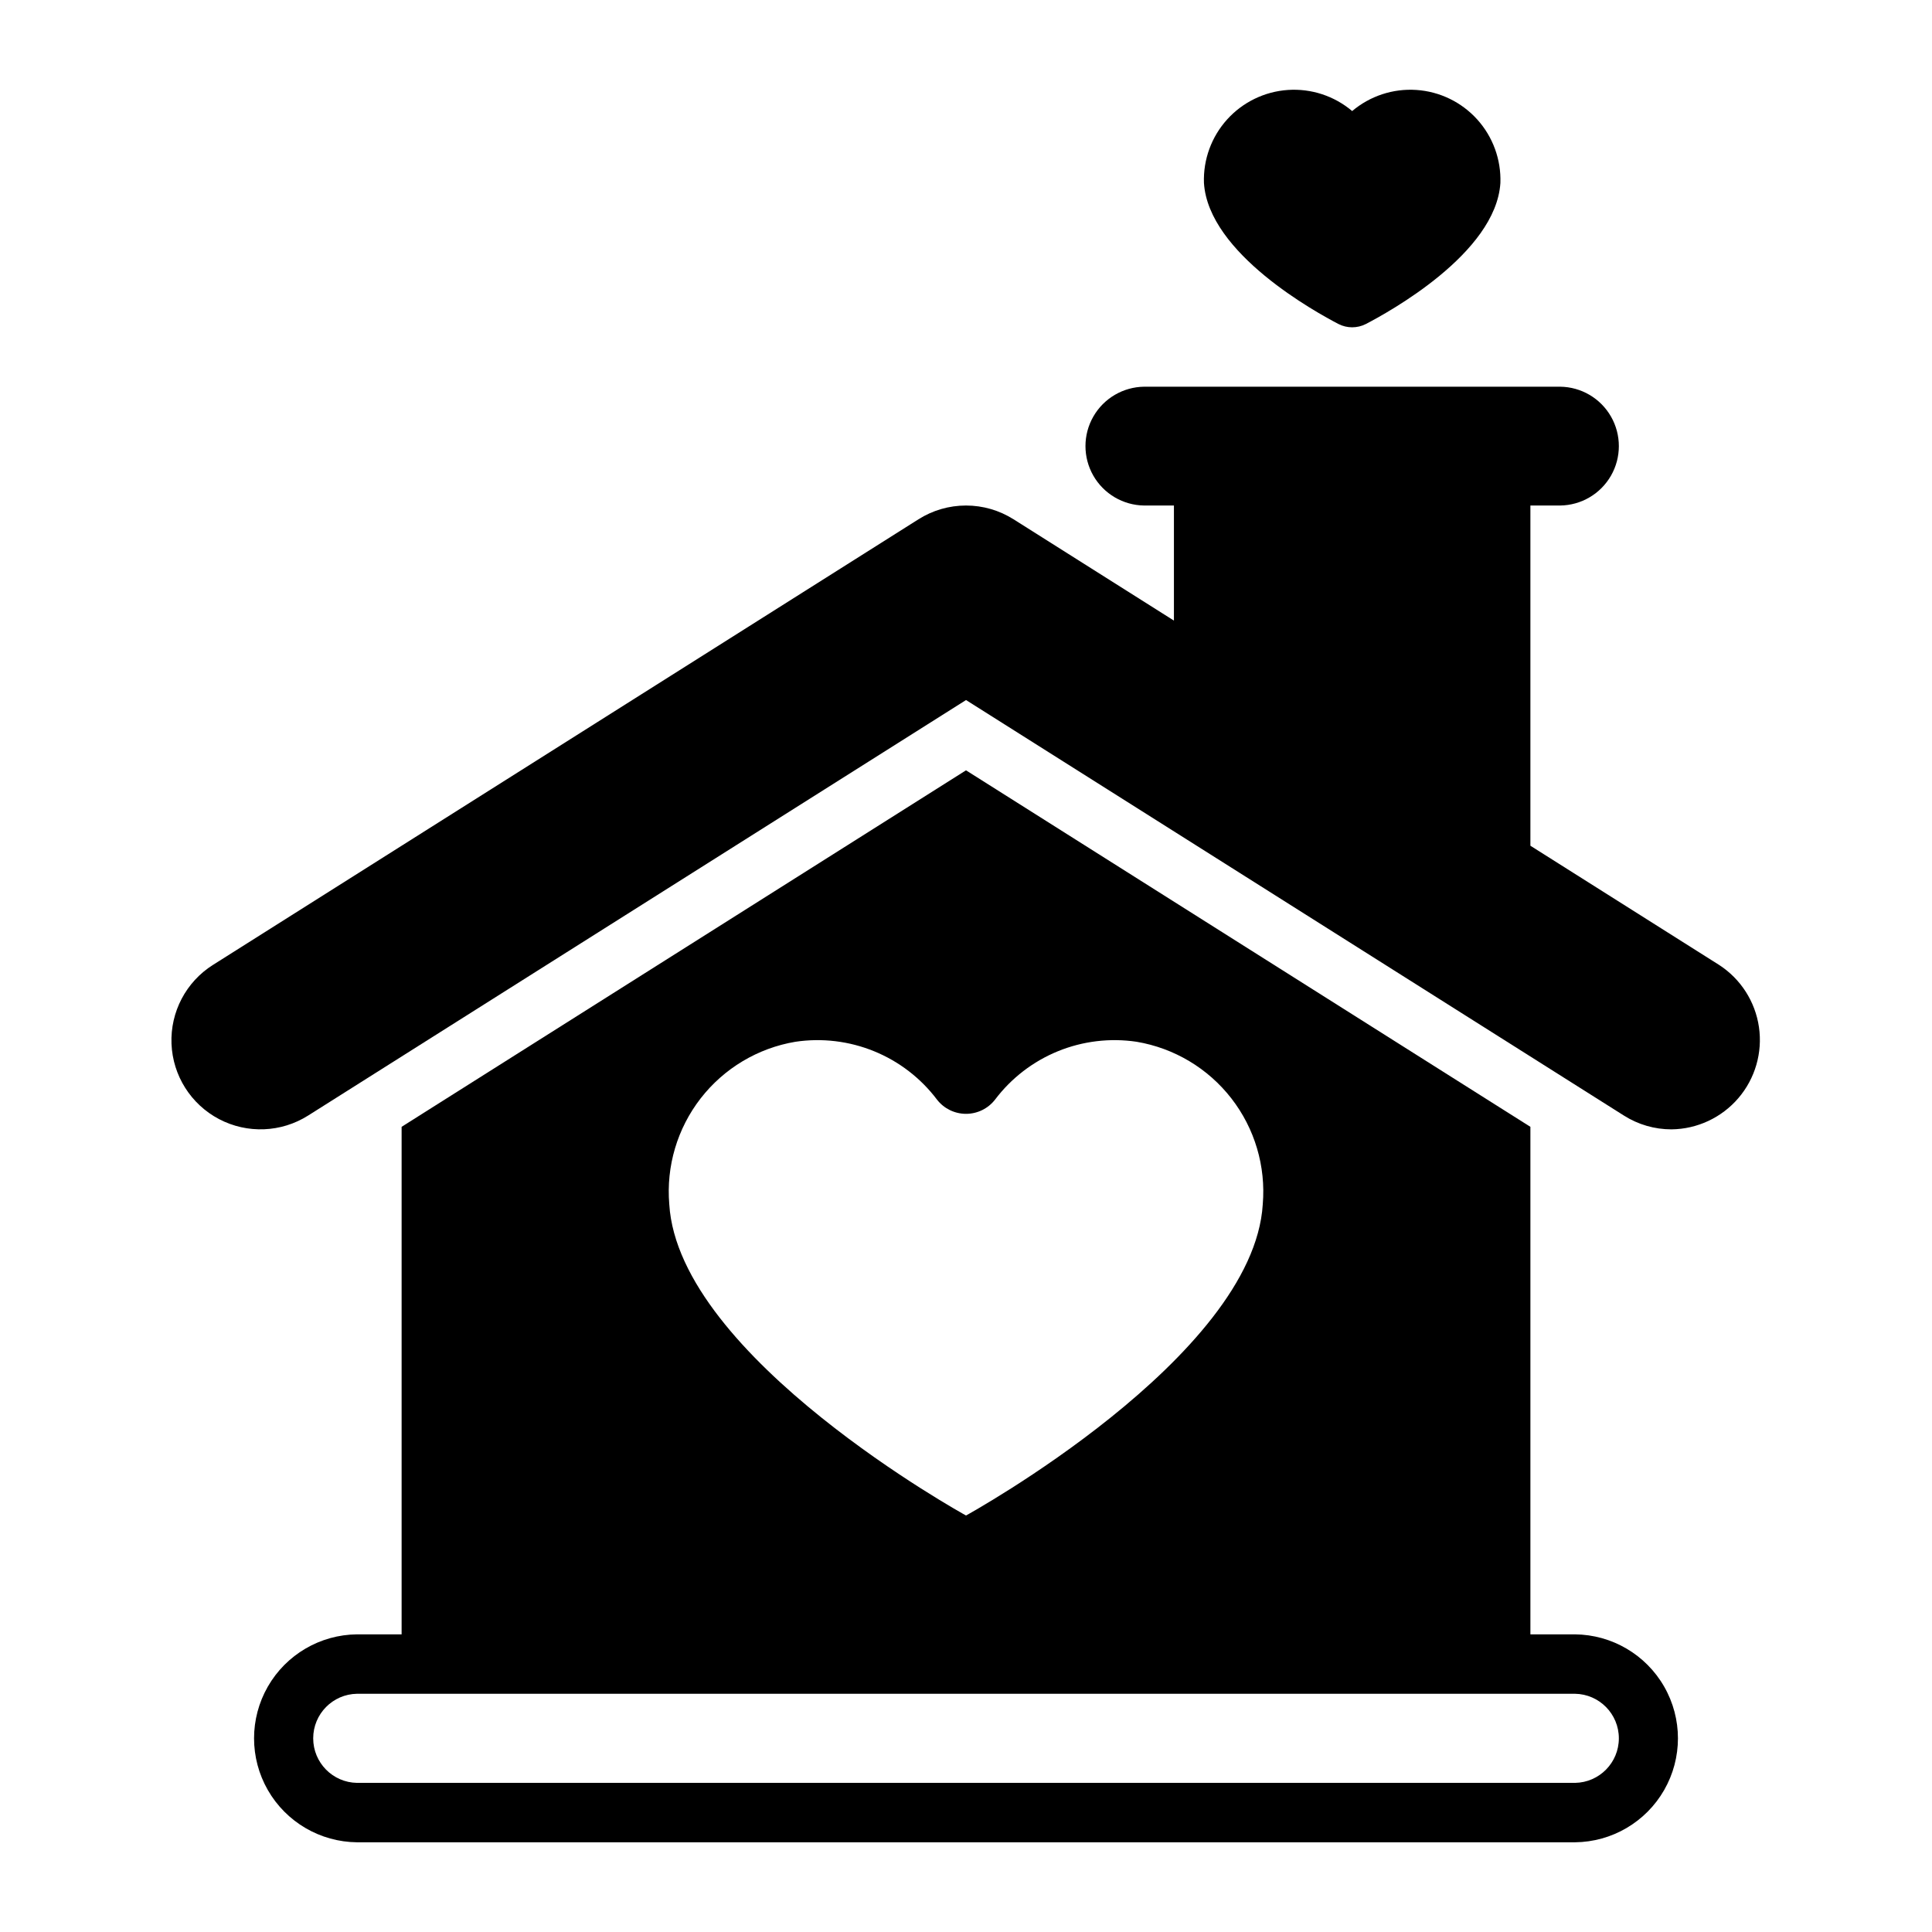 <?xml version="1.0" encoding="UTF-8"?>
<!-- Uploaded to: ICON Repo, www.iconrepo.com, Generator: ICON Repo Mixer Tools -->
<svg fill="#000000" width="800px" height="800px" version="1.1" viewBox="144 144 512 512" xmlns="http://www.w3.org/2000/svg">
 <g>
  <path d="m561.38 577.12h-11.809v-134.5l-149.57-94.477-149.57 94.477v134.5h-11.809c-9.781 0.09-18.781 5.363-23.648 13.852-4.863 8.488-4.863 18.918 0 27.406 4.867 8.484 13.867 13.758 23.648 13.848h322.75c9.781-0.09 18.785-5.363 23.648-13.848 4.867-8.488 4.867-18.922 0-27.406-4.863-8.488-13.867-13.762-23.648-13.852zm-206.58-157.04c7.051-1.051 14.25-0.184 20.852 2.512 6.598 2.691 12.352 7.113 16.648 12.801 1.844 2.387 4.688 3.785 7.707 3.785 3.016 0 5.859-1.398 7.703-3.785 4.301-5.688 10.051-10.109 16.648-12.805 6.602-2.691 13.805-3.559 20.855-2.508 9.961 1.676 18.926 7.031 25.117 15.012 6.195 7.977 9.16 17.992 8.316 28.055-2.481 40.625-78.641 82.477-78.641 82.477s-76.164-41.855-78.641-82.477c-0.848-10.066 2.121-20.078 8.312-28.059 6.195-7.977 15.16-13.336 25.121-15.008zm206.58 196.4h-322.75c-6.449-0.094-11.629-5.356-11.629-11.805 0-6.453 5.18-11.711 11.629-11.809h322.75c6.453 0.098 11.633 5.356 11.633 11.809s-5.18 11.711-11.633 11.805z"/>
  <path d="m502.34 173.43c-4.734-4.004-10.836-6.008-17.02-5.594-6.184 0.418-11.961 3.219-16.117 7.816-4.156 4.602-6.359 10.633-6.144 16.828 1.18 18.734 29.914 34.398 35.66 37.391 2.273 1.156 4.965 1.156 7.242 0 5.746-2.992 34.48-18.656 35.66-37.391 0.211-6.195-1.992-12.23-6.144-16.828-4.156-4.598-9.938-7.402-16.121-7.816-6.184-0.414-12.285 1.59-17.016 5.594z"/>
  <path d="m599.57 399.71-50-31.582v-90.16h7.871c5.586-0.062 10.719-3.078 13.492-7.922 2.773-4.848 2.773-10.801 0-15.645-2.773-4.848-7.906-7.863-13.492-7.922h-110.21c-5.582 0.062-10.719 3.074-13.492 7.922-2.773 4.844-2.773 10.797 0 15.645 2.777 4.848 7.91 7.859 13.492 7.922h7.871v30.496l-42.496-26.844v0.004c-3.769-2.391-8.145-3.656-12.605-3.656-4.465 0-8.836 1.266-12.609 3.656l-186.96 118.09v-0.004c-7.133 4.504-11.32 12.473-10.984 20.902 0.332 8.43 5.141 16.039 12.605 19.965 7.469 3.922 16.461 3.566 23.594-0.938l174.36-110.12 174.35 110.12c3.762 2.387 8.129 3.652 12.586 3.652 6.832-0.074 13.301-3.09 17.746-8.281 4.445-5.191 6.434-12.047 5.453-18.812-0.98-6.762-4.832-12.773-10.57-16.488z"/>
 </g>
</svg>